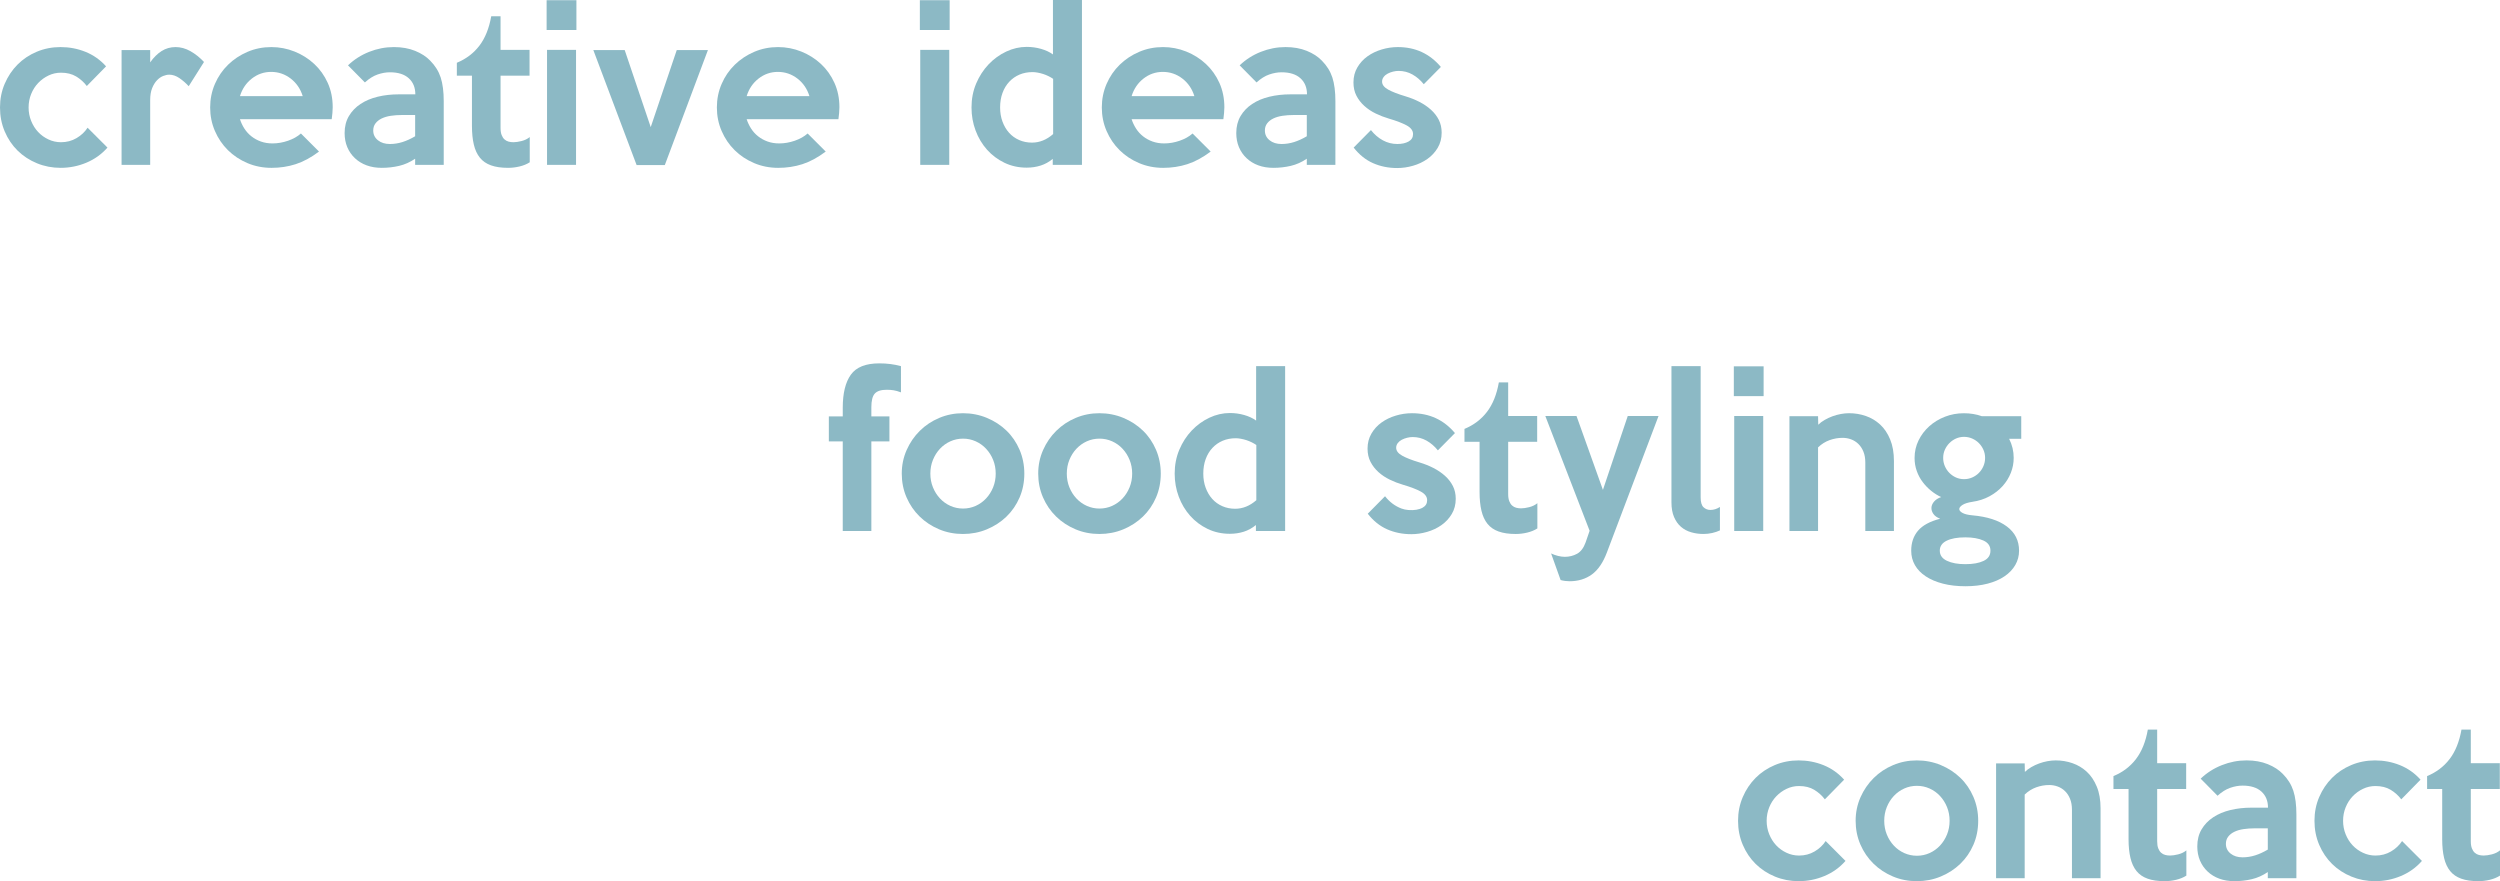 <!-- Generator: Adobe Illustrator 22.0.1, SVG Export Plug-In  -->
<svg version="1.1"
	 xmlns="http://www.w3.org/2000/svg" xmlns:xlink="http://www.w3.org/1999/xlink" xmlns:a="http://ns.adobe.com/AdobeSVGViewerExtensions/3.0/"
	 x="0px" y="0px" width="302.063px" height="106.467px" viewBox="0 0 302.063 106.467"
	 style="enable-background:new 0 0 302.063 106.467;" xml:space="preserve">
<style type="text/css">
	.st0{fill:#8CB9C5;}
</style>
<defs>
</defs>
<path class="st0" d="M12.984,17.832c-0.705,0.8-1.553,1.408-2.545,1.823c-0.992,0.416-2.031,0.624-3.119,0.624
	c-1.008,0-1.96-0.184-2.855-0.552c-0.895-0.368-1.672-0.876-2.332-1.523c-0.659-0.648-1.18-1.42-1.561-2.316
	C0.19,14.992,0,14.024,0,12.983c0-1.023,0.19-1.979,0.572-2.868C0.953,9.228,1.47,8.456,2.121,7.8
	c0.652-0.656,1.425-1.172,2.32-1.548C5.336,5.876,6.296,5.688,7.32,5.688c1.056,0,2.06,0.192,3.012,0.576
	c0.951,0.384,1.779,0.968,2.484,1.752l-2.328,2.376c-0.353-0.464-0.78-0.848-1.284-1.152C8.7,8.936,8.088,8.783,7.368,8.783
	c-0.528,0-1.028,0.112-1.5,0.337C5.396,9.344,4.98,9.644,4.62,10.02s-0.645,0.82-0.853,1.332c-0.207,0.513-0.312,1.056-0.312,1.632
	s0.104,1.12,0.312,1.632c0.208,0.513,0.488,0.957,0.84,1.332c0.353,0.377,0.769,0.677,1.248,0.9c0.48,0.225,0.984,0.336,1.513,0.336
	c0.688,0,1.312-0.164,1.872-0.492c0.56-0.327,1.008-0.747,1.344-1.26L12.984,17.832z"/>
<path class="st0" d="M24.648,7.487L22.8,10.416c-0.336-0.368-0.708-0.692-1.116-0.973c-0.408-0.279-0.82-0.42-1.235-0.42
	c-0.225,0-0.468,0.053-0.732,0.156c-0.264,0.104-0.513,0.276-0.743,0.516c-0.232,0.24-0.429,0.557-0.588,0.948
	c-0.16,0.393-0.24,0.876-0.24,1.452v7.824h-3.457V6.048h3.457v1.488c0.416-0.592,0.875-1.048,1.379-1.368s1.068-0.48,1.692-0.48
	c0.608,0,1.204,0.164,1.788,0.492S24.136,6.944,24.648,7.487z"/>
<path class="st0" d="M40.199,12.96c0,0.224-0.012,0.456-0.035,0.695c-0.024,0.24-0.053,0.488-0.084,0.744H28.992
	c0.127,0.4,0.307,0.78,0.539,1.141c0.232,0.359,0.517,0.672,0.853,0.936s0.716,0.473,1.14,0.624
	c0.424,0.152,0.893,0.229,1.404,0.229c0.624,0,1.248-0.108,1.872-0.324s1.144-0.508,1.56-0.876l2.184,2.184
	c-0.959,0.72-1.899,1.229-2.819,1.524c-0.921,0.296-1.892,0.443-2.916,0.443c-1.04,0-2.013-0.191-2.916-0.575
	c-0.904-0.385-1.688-0.904-2.353-1.561c-0.664-0.655-1.188-1.428-1.571-2.315c-0.384-0.889-0.576-1.837-0.576-2.845
	s0.192-1.956,0.576-2.844s0.912-1.66,1.584-2.316c0.672-0.655,1.456-1.176,2.353-1.56c0.895-0.384,1.855-0.576,2.879-0.576
	c0.977,0,1.912,0.181,2.809,0.54c0.896,0.36,1.688,0.86,2.376,1.5c0.688,0.641,1.231,1.404,1.632,2.292S40.199,11.888,40.199,12.96z
	 M36.576,11.615c-0.273-0.879-0.756-1.587-1.453-2.124c-0.695-0.535-1.484-0.804-2.363-0.804c-0.864,0-1.641,0.269-2.328,0.804
	c-0.688,0.537-1.168,1.245-1.439,2.124H36.576z"/>
<path class="st0" d="M53.615,19.92H50.16v-0.744c-0.609,0.416-1.253,0.704-1.933,0.864c-0.681,0.159-1.38,0.239-2.101,0.239
	c-0.672,0-1.279-0.1-1.824-0.3c-0.543-0.199-1.016-0.487-1.416-0.864c-0.399-0.375-0.707-0.819-0.924-1.332
	c-0.215-0.512-0.323-1.079-0.323-1.703c0-0.784,0.171-1.468,0.516-2.053c0.345-0.584,0.812-1.071,1.404-1.464
	c0.592-0.392,1.284-0.684,2.075-0.876c0.793-0.191,1.645-0.288,2.557-0.288h1.992c0-0.815-0.264-1.464-0.792-1.943
	c-0.528-0.48-1.288-0.721-2.28-0.721c-0.48,0-0.977,0.089-1.488,0.265S44.6,9.496,44.088,9.96l-2.041-2.064
	c0.736-0.704,1.588-1.248,2.557-1.632c0.968-0.384,1.964-0.576,2.988-0.576c0.959,0,1.814,0.152,2.564,0.456
	c0.748,0.305,1.354,0.696,1.814,1.176c0.604,0.608,1.029,1.288,1.275,2.04c0.246,0.753,0.369,1.713,0.369,2.88V19.92z M50.16,16.464
	v-2.568h-1.585c-0.479,0-0.933,0.032-1.356,0.096c-0.424,0.064-0.791,0.173-1.104,0.324c-0.312,0.152-0.561,0.349-0.744,0.588
	c-0.184,0.24-0.275,0.528-0.275,0.864c0,0.48,0.188,0.872,0.564,1.176c0.375,0.305,0.859,0.456,1.451,0.456
	c0.512,0,1.02-0.08,1.523-0.239C49.14,17,49.646,16.768,50.16,16.464z"/>
<path class="st0" d="M64.007,19.607c-0.353,0.225-0.761,0.393-1.224,0.504c-0.465,0.112-0.928,0.168-1.393,0.168
	c-0.816,0-1.504-0.1-2.064-0.3c-0.56-0.199-1.008-0.508-1.344-0.924s-0.58-0.944-0.731-1.584c-0.152-0.64-0.228-1.392-0.228-2.256
	V9.144h-1.824v-1.56c1.119-0.464,2.027-1.152,2.724-2.064s1.172-2.096,1.429-3.552h1.127v4.056h3.504v3.12h-3.504v6.312
	c0,0.352,0.045,0.64,0.133,0.863c0.088,0.225,0.203,0.4,0.348,0.528s0.308,0.216,0.492,0.264c0.184,0.049,0.379,0.072,0.588,0.072
	c0.271,0,0.6-0.048,0.984-0.144c0.383-0.097,0.711-0.256,0.983-0.48V19.607z"/>
<path class="st0" d="M69.646,3.624h-3.6V0.023h3.6V3.624z M69.6,19.92h-3.505V6.023H69.6V19.92z"/>
<path class="st0" d="M85.535,6.048l-5.208,13.896h-3.408L71.688,6.048h3.791l3.145,9.312l3.145-9.312H85.535z"/>
<path class="st0" d="M101.423,12.96c0,0.224-0.013,0.456-0.036,0.695c-0.023,0.24-0.053,0.488-0.084,0.744H90.215
	c0.128,0.4,0.308,0.78,0.54,1.141c0.231,0.359,0.517,0.672,0.853,0.936s0.715,0.473,1.139,0.624
	c0.424,0.152,0.893,0.229,1.404,0.229c0.625,0,1.248-0.108,1.873-0.324c0.623-0.216,1.143-0.508,1.56-0.876l2.184,2.184
	c-0.96,0.72-1.899,1.229-2.819,1.524c-0.921,0.296-1.893,0.443-2.916,0.443c-1.041,0-2.013-0.191-2.916-0.575
	c-0.904-0.385-1.688-0.904-2.353-1.561c-0.664-0.655-1.188-1.428-1.571-2.315c-0.385-0.889-0.576-1.837-0.576-2.845
	s0.191-1.956,0.576-2.844c0.383-0.888,0.912-1.66,1.584-2.316c0.672-0.655,1.455-1.176,2.352-1.56
	c0.896-0.384,1.855-0.576,2.88-0.576c0.976,0,1.911,0.181,2.808,0.54c0.896,0.36,1.688,0.86,2.377,1.5
	c0.688,0.641,1.231,1.404,1.631,2.292C101.223,10.907,101.423,11.888,101.423,12.96z M97.799,11.615
	c-0.272-0.879-0.756-1.587-1.452-2.124c-0.696-0.535-1.484-0.804-2.364-0.804c-0.863,0-1.64,0.269-2.328,0.804
	c-0.688,0.537-1.168,1.245-1.439,2.124H97.799z"/>
<path class="st0" d="M114.742,3.624h-3.6V0.023h3.6V3.624z M114.694,19.92h-3.505V6.023h3.505V19.92z"/>
<path class="st0" d="M130.727,19.92h-3.529v-0.721c-0.447,0.369-0.936,0.637-1.463,0.805c-0.528,0.168-1.089,0.252-1.681,0.252
	c-0.976,0-1.872-0.196-2.688-0.588c-0.815-0.393-1.52-0.92-2.111-1.584s-1.053-1.437-1.38-2.316
	c-0.328-0.88-0.492-1.808-0.492-2.784c0-1.04,0.188-2.004,0.563-2.892c0.377-0.888,0.877-1.66,1.5-2.316
	c0.625-0.655,1.336-1.172,2.137-1.548c0.8-0.376,1.623-0.563,2.472-0.563c0.592,0,1.168,0.08,1.728,0.239
	c0.561,0.16,1.041,0.385,1.44,0.672V0h3.505V19.92z M127.246,16.199V9.527c-0.16-0.111-0.346-0.22-0.555-0.323
	c-0.209-0.104-0.426-0.192-0.65-0.265c-0.225-0.071-0.449-0.128-0.674-0.168c-0.226-0.04-0.426-0.06-0.603-0.06
	c-0.579,0-1.104,0.1-1.578,0.3s-0.888,0.488-1.241,0.864c-0.353,0.376-0.625,0.828-0.818,1.355
	c-0.193,0.528-0.289,1.112-0.289,1.752c0,0.624,0.096,1.196,0.289,1.716c0.193,0.521,0.457,0.969,0.795,1.345
	s0.742,0.668,1.217,0.876c0.474,0.208,0.991,0.312,1.553,0.312C125.607,17.231,126.459,16.888,127.246,16.199z"/>
<path class="st0" d="M147.934,12.96c0,0.224-0.012,0.456-0.036,0.695c-0.024,0.24-0.052,0.488-0.084,0.744h-11.088
	c0.128,0.4,0.308,0.78,0.54,1.141c0.231,0.359,0.516,0.672,0.852,0.936s0.717,0.473,1.141,0.624
	c0.424,0.152,0.892,0.229,1.404,0.229c0.623,0,1.248-0.108,1.871-0.324c0.625-0.216,1.145-0.508,1.561-0.876l2.184,2.184
	c-0.96,0.72-1.9,1.229-2.82,1.524s-1.892,0.443-2.916,0.443c-1.039,0-2.012-0.191-2.916-0.575c-0.904-0.385-1.688-0.904-2.352-1.561
	c-0.664-0.655-1.188-1.428-1.572-2.315c-0.384-0.889-0.576-1.837-0.576-2.845s0.192-1.956,0.576-2.844
	c0.385-0.888,0.912-1.66,1.584-2.316c0.672-0.655,1.456-1.176,2.353-1.56c0.896-0.384,1.855-0.576,2.88-0.576
	c0.976,0,1.912,0.181,2.809,0.54c0.895,0.36,1.688,0.86,2.375,1.5c0.688,0.641,1.232,1.404,1.633,2.292
	C147.733,10.907,147.934,11.888,147.934,12.96z M144.31,11.615c-0.272-0.879-0.756-1.587-1.452-2.124
	c-0.695-0.535-1.484-0.804-2.363-0.804c-0.865,0-1.641,0.269-2.328,0.804c-0.688,0.537-1.168,1.245-1.44,2.124H144.31z"/>
<path class="st0" d="M161.35,19.92h-3.456v-0.744c-0.608,0.416-1.253,0.704-1.933,0.864c-0.68,0.159-1.379,0.239-2.1,0.239
	c-0.672,0-1.28-0.1-1.824-0.3c-0.544-0.199-1.016-0.487-1.416-0.864c-0.4-0.375-0.708-0.819-0.924-1.332
	c-0.216-0.512-0.324-1.079-0.324-1.703c0-0.784,0.172-1.468,0.516-2.053c0.345-0.584,0.812-1.071,1.404-1.464
	c0.592-0.392,1.284-0.684,2.076-0.876c0.792-0.191,1.645-0.288,2.557-0.288h1.992c0-0.815-0.265-1.464-0.793-1.943
	c-0.527-0.48-1.287-0.721-2.279-0.721c-0.48,0-0.977,0.089-1.488,0.265s-1.024,0.496-1.536,0.96l-2.04-2.064
	c0.736-0.704,1.588-1.248,2.557-1.632c0.967-0.384,1.963-0.576,2.987-0.576c0.96,0,1.815,0.152,2.564,0.456
	c0.749,0.305,1.354,0.696,1.815,1.176c0.604,0.608,1.028,1.288,1.275,2.04c0.246,0.753,0.369,1.713,0.369,2.88V19.92z
	 M157.894,16.464v-2.568h-1.585c-0.479,0-0.932,0.032-1.355,0.096c-0.424,0.064-0.792,0.173-1.104,0.324
	c-0.312,0.152-0.561,0.349-0.744,0.588c-0.184,0.24-0.276,0.528-0.276,0.864c0,0.48,0.188,0.872,0.564,1.176
	c0.376,0.305,0.86,0.456,1.452,0.456c0.512,0,1.02-0.08,1.523-0.239C156.873,17,157.381,16.768,157.894,16.464z"/>
<path class="st0" d="M174.189,16.031c0,0.688-0.16,1.301-0.481,1.837s-0.737,0.983-1.251,1.344c-0.513,0.359-1.09,0.632-1.731,0.815
	c-0.642,0.185-1.275,0.276-1.9,0.276c-1.059,0-2.032-0.196-2.923-0.588s-1.672-1.021-2.346-1.884l2.088-2.112
	c0.416,0.528,0.896,0.94,1.441,1.236c0.543,0.296,1.127,0.443,1.752,0.443c0.543,0,0.995-0.1,1.355-0.3c0.359-0.2,0.54-0.5,0.54-0.9
	c0-0.415-0.257-0.764-0.769-1.044c-0.512-0.279-1.232-0.556-2.16-0.827c-0.543-0.16-1.072-0.364-1.584-0.612
	s-0.968-0.552-1.367-0.912c-0.4-0.36-0.721-0.771-0.961-1.236c-0.239-0.464-0.359-0.999-0.359-1.607
	c0-0.672,0.156-1.276,0.469-1.812s0.722-0.983,1.227-1.344c0.506-0.36,1.079-0.636,1.721-0.828c0.641-0.192,1.291-0.288,1.948-0.288
	c2.116,0,3.849,0.801,5.196,2.4l-2.064,2.088c-0.4-0.496-0.855-0.888-1.368-1.176s-1.071-0.433-1.68-0.433
	c-0.208,0-0.429,0.028-0.66,0.084c-0.231,0.057-0.448,0.137-0.647,0.24c-0.201,0.104-0.365,0.24-0.492,0.408
	c-0.129,0.168-0.192,0.356-0.192,0.563c0,0.368,0.243,0.688,0.731,0.96c0.488,0.272,1.188,0.545,2.101,0.816
	c0.592,0.177,1.151,0.4,1.681,0.672c0.527,0.272,0.991,0.588,1.391,0.948c0.4,0.36,0.717,0.768,0.949,1.224
	C174.072,14.939,174.189,15.456,174.189,16.031z"/>
<g>
	<path class="st0" d="M108.859,47.407c-0.336-0.128-0.633-0.212-0.889-0.252s-0.536-0.061-0.84-0.061
		c-0.672,0-1.148,0.152-1.428,0.456c-0.28,0.305-0.42,0.856-0.42,1.656v1.104h2.184v3.024h-2.184v10.824h-3.456V53.334h-1.681V50.31
		h1.681v-1.056c0-1.744,0.326-3.072,0.979-3.984c0.652-0.911,1.798-1.367,3.438-1.367c0.928,0,1.8,0.111,2.616,0.336V47.407z"/>
	<path class="st0" d="M123.764,57.222c0,1.041-0.192,2.004-0.576,2.893c-0.385,0.888-0.912,1.655-1.584,2.304
		s-1.461,1.16-2.364,1.536c-0.904,0.376-1.868,0.563-2.892,0.563c-1.025,0-1.984-0.188-2.881-0.563
		c-0.896-0.376-1.68-0.892-2.352-1.548s-1.2-1.429-1.584-2.316c-0.385-0.888-0.576-1.844-0.576-2.868
		c0-1.008,0.195-1.956,0.588-2.844s0.924-1.664,1.596-2.328s1.456-1.184,2.353-1.56c0.896-0.376,1.849-0.564,2.856-0.564
		c1.023,0,1.987,0.188,2.892,0.564c0.903,0.376,1.692,0.888,2.364,1.536c0.672,0.647,1.199,1.42,1.584,2.315
		C123.571,55.239,123.764,56.199,123.764,57.222z M120.307,57.222c0-0.592-0.104-1.144-0.311-1.655
		c-0.207-0.513-0.49-0.96-0.85-1.345c-0.359-0.384-0.777-0.684-1.256-0.899s-0.989-0.324-1.531-0.324
		c-0.543,0-1.053,0.108-1.531,0.324s-0.898,0.516-1.257,0.899c-0.358,0.385-0.642,0.832-0.849,1.345
		c-0.208,0.512-0.312,1.063-0.312,1.655c0,0.593,0.104,1.145,0.312,1.656c0.207,0.513,0.49,0.96,0.849,1.344
		c0.358,0.385,0.778,0.685,1.257,0.9s0.988,0.324,1.531,0.324c0.542,0,1.053-0.108,1.531-0.324s0.896-0.516,1.256-0.9
		c0.359-0.384,0.643-0.831,0.85-1.344C120.203,58.367,120.307,57.815,120.307,57.222z"/>
	<path class="st0" d="M140.25,57.222c0,1.041-0.191,2.004-0.576,2.893c-0.383,0.888-0.912,1.655-1.584,2.304
		s-1.459,1.16-2.363,1.536c-0.904,0.376-1.868,0.563-2.893,0.563c-1.023,0-1.984-0.188-2.879-0.563
		c-0.896-0.376-1.681-0.892-2.353-1.548c-0.672-0.656-1.2-1.429-1.584-2.316s-0.576-1.844-0.576-2.868
		c0-1.008,0.196-1.956,0.588-2.844s0.925-1.664,1.597-2.328c0.672-0.664,1.455-1.184,2.352-1.56s1.848-0.564,2.855-0.564
		c1.024,0,1.988,0.188,2.893,0.564s1.691,0.888,2.363,1.536c0.672,0.647,1.201,1.42,1.584,2.315
		C140.059,55.239,140.25,56.199,140.25,57.222z M136.795,57.222c0-0.592-0.104-1.144-0.312-1.655
		c-0.208-0.513-0.491-0.96-0.85-1.345c-0.358-0.384-0.778-0.684-1.257-0.899s-0.988-0.324-1.531-0.324
		c-0.541,0-1.053,0.108-1.531,0.324s-0.896,0.516-1.256,0.899c-0.359,0.385-0.643,0.832-0.85,1.345
		c-0.207,0.512-0.311,1.063-0.311,1.655c0,0.593,0.104,1.145,0.311,1.656c0.207,0.513,0.49,0.96,0.85,1.344
		c0.359,0.385,0.777,0.685,1.256,0.9s0.99,0.324,1.531,0.324c0.543,0,1.053-0.108,1.531-0.324s0.898-0.516,1.257-0.9
		c0.358-0.384,0.642-0.831,0.85-1.344C136.691,58.367,136.795,57.815,136.795,57.222z"/>
	<path class="st0" d="M155.275,64.159h-3.529v-0.721c-0.447,0.369-0.936,0.637-1.463,0.805c-0.528,0.168-1.089,0.252-1.681,0.252
		c-0.976,0-1.872-0.196-2.688-0.588c-0.815-0.393-1.52-0.92-2.111-1.584s-1.053-1.437-1.38-2.316
		c-0.328-0.88-0.492-1.808-0.492-2.784c0-1.04,0.188-2.004,0.563-2.892c0.377-0.888,0.877-1.66,1.5-2.316
		c0.625-0.655,1.336-1.172,2.137-1.548c0.8-0.376,1.623-0.563,2.472-0.563c0.592,0,1.168,0.08,1.728,0.239
		c0.561,0.16,1.041,0.385,1.44,0.672v-6.575h3.505V64.159z M151.795,60.438v-6.672c-0.16-0.111-0.346-0.22-0.555-0.323
		c-0.209-0.104-0.426-0.192-0.65-0.265c-0.225-0.071-0.449-0.128-0.674-0.168c-0.226-0.04-0.426-0.06-0.603-0.06
		c-0.579,0-1.104,0.1-1.578,0.3s-0.888,0.488-1.241,0.864c-0.353,0.376-0.625,0.828-0.818,1.355
		c-0.193,0.528-0.289,1.112-0.289,1.752c0,0.624,0.096,1.196,0.289,1.716c0.193,0.521,0.457,0.969,0.795,1.345
		s0.742,0.668,1.217,0.876c0.474,0.208,0.991,0.312,1.553,0.312C150.156,61.47,151.008,61.126,151.795,60.438z"/>
	<path class="st0" d="M175.89,60.27c0,0.688-0.161,1.301-0.481,1.837s-0.738,0.983-1.251,1.344
		c-0.513,0.359-1.091,0.632-1.731,0.815c-0.642,0.185-1.275,0.276-1.9,0.276c-1.059,0-2.033-0.196-2.923-0.588
		c-0.89-0.392-1.671-1.021-2.345-1.884l2.088-2.112c0.548,0.696,1.207,1.191,1.978,1.483c0.269,0.102,0.56,0.161,0.847,0.182
		c0.71,0.052,1.285-0.042,1.723-0.286c0.36-0.2,0.54-0.5,0.54-0.9c0-0.415-0.256-0.764-0.768-1.044
		c-0.513-0.279-1.232-0.556-2.16-0.827c-0.545-0.16-1.072-0.364-1.584-0.612c-0.513-0.248-0.969-0.552-1.369-0.912
		c-0.399-0.36-0.719-0.771-0.959-1.236c-0.24-0.464-0.36-0.999-0.36-1.607c0-0.672,0.156-1.276,0.47-1.812
		c0.312-0.536,0.721-0.983,1.227-1.344c0.504-0.36,1.078-0.636,1.72-0.828s1.29-0.288,1.948-0.288c2.117,0,3.849,0.801,5.195,2.4
		l-2.063,2.088c-0.4-0.496-0.856-0.888-1.368-1.176s-1.072-0.433-1.68-0.433c-0.209,0-0.428,0.028-0.66,0.084
		c-0.232,0.057-0.448,0.137-0.648,0.24c-0.199,0.104-0.363,0.24-0.492,0.408c-0.127,0.168-0.191,0.356-0.191,0.563
		c0,0.368,0.244,0.688,0.732,0.96c0.487,0.272,1.188,0.545,2.1,0.816c0.592,0.177,1.152,0.4,1.68,0.672
		c0.528,0.272,0.992,0.588,1.393,0.948c0.399,0.36,0.715,0.768,0.947,1.224S175.89,59.695,175.89,60.27z"/>
	<path class="st0" d="M185.753,63.846c-0.353,0.225-0.761,0.393-1.224,0.504c-0.465,0.112-0.928,0.168-1.393,0.168
		c-0.816,0-1.504-0.1-2.064-0.3c-0.56-0.199-1.008-0.508-1.344-0.924s-0.58-0.944-0.731-1.584c-0.152-0.64-0.228-1.392-0.228-2.256
		v-6.072h-1.824v-1.56c1.119-0.464,2.027-1.152,2.724-2.064s1.172-2.096,1.429-3.552h1.127v4.056h3.504v3.12h-3.504v6.312
		c0,0.352,0.045,0.64,0.133,0.863c0.088,0.225,0.203,0.4,0.348,0.528s0.308,0.216,0.492,0.264c0.184,0.049,0.379,0.072,0.588,0.072
		c0.271,0,0.6-0.048,0.984-0.144c0.383-0.097,0.711-0.256,0.983-0.48V63.846z"/>
	<path class="st0" d="M200.394,50.262l-6.24,16.488c-0.464,1.231-1.071,2.12-1.823,2.664c-0.753,0.544-1.648,0.815-2.688,0.815
		c-0.16,0-0.336-0.012-0.528-0.035c-0.191-0.024-0.376-0.061-0.552-0.108l-1.151-3.216c0.271,0.128,0.551,0.228,0.84,0.3
		c0.287,0.072,0.56,0.108,0.815,0.108c0.544,0,1.04-0.124,1.488-0.372c0.448-0.249,0.792-0.708,1.032-1.38l0.479-1.393
		l-5.353-13.872h3.769l3.192,8.929l3-8.929H200.394z"/>
	<path class="st0" d="M207.81,64.086c-0.272,0.128-0.58,0.231-0.924,0.312c-0.345,0.079-0.7,0.119-1.067,0.119
		c-0.513,0-1.005-0.067-1.477-0.204c-0.473-0.136-0.885-0.355-1.236-0.659s-0.632-0.7-0.84-1.188
		c-0.208-0.487-0.312-1.076-0.312-1.764V44.239h3.528v15.863c0,0.576,0.116,0.973,0.349,1.188c0.231,0.216,0.508,0.324,0.828,0.324
		c0.399,0,0.783-0.12,1.151-0.36V64.086z"/>
	<path class="st0" d="M213.09,47.863h-3.6v-3.601h3.6V47.863z M213.042,64.159h-3.505V50.262h3.505V64.159z"/>
	<path class="st0" d="M228.834,64.159h-3.457v-8.28c0-0.496-0.076-0.932-0.229-1.308s-0.357-0.688-0.615-0.937
		c-0.257-0.248-0.55-0.432-0.879-0.552c-0.33-0.12-0.671-0.18-1.024-0.18c-0.53,0-1.053,0.092-1.567,0.275
		c-0.514,0.185-0.979,0.477-1.396,0.876v10.104h-3.457V50.286h3.457l0.023,1.032c0.208-0.208,0.464-0.4,0.768-0.576
		c0.305-0.176,0.621-0.324,0.949-0.444c0.327-0.12,0.663-0.212,1.008-0.276c0.344-0.063,0.676-0.096,0.996-0.096
		c0.703,0,1.379,0.112,2.027,0.336c0.648,0.225,1.225,0.568,1.729,1.032s0.907,1.064,1.211,1.8c0.305,0.736,0.457,1.608,0.457,2.616
		V64.159z"/>
	<path class="st0" d="M244.217,53.022h-1.463c0.367,0.721,0.551,1.488,0.551,2.305c0,0.624-0.115,1.228-0.348,1.812
		c-0.232,0.585-0.564,1.116-0.996,1.597c-0.432,0.479-0.956,0.888-1.572,1.224c-0.615,0.336-1.308,0.561-2.076,0.672
		c-0.527,0.08-0.924,0.204-1.188,0.372s-0.396,0.336-0.396,0.504s0.133,0.324,0.396,0.468c0.264,0.145,0.66,0.24,1.188,0.288
		c1.793,0.16,3.181,0.608,4.164,1.345c0.984,0.735,1.477,1.711,1.477,2.928c0,0.624-0.151,1.2-0.455,1.728
		c-0.303,0.528-0.736,0.984-1.303,1.368c-0.565,0.384-1.247,0.68-2.045,0.888c-0.797,0.208-1.689,0.312-2.678,0.312
		c-1.004,0-1.909-0.104-2.714-0.312c-0.806-0.208-1.495-0.5-2.068-0.876s-1.013-0.828-1.315-1.355
		c-0.303-0.528-0.453-1.112-0.453-1.752c0-0.96,0.273-1.765,0.82-2.412c0.549-0.648,1.441-1.132,2.68-1.452
		c-0.383-0.144-0.659-0.34-0.827-0.588s-0.244-0.5-0.228-0.756c0.016-0.256,0.123-0.5,0.323-0.732c0.2-0.231,0.484-0.411,0.854-0.54
		c-0.419-0.191-0.818-0.439-1.196-0.744c-0.379-0.304-0.722-0.655-1.027-1.056c-0.307-0.399-0.549-0.848-0.725-1.344
		c-0.178-0.496-0.267-1.024-0.267-1.584c0-0.752,0.159-1.456,0.479-2.112s0.752-1.228,1.297-1.716
		c0.543-0.488,1.176-0.872,1.896-1.152c0.72-0.279,1.479-0.42,2.28-0.42c0.783,0,1.512,0.12,2.184,0.36h4.752V53.022z
		 M240.497,66.535c0-0.561-0.283-0.969-0.849-1.225c-0.566-0.256-1.295-0.384-2.188-0.384c-0.956,0-1.709,0.136-2.26,0.408
		c-0.549,0.271-0.824,0.672-0.824,1.2c0,0.544,0.287,0.951,0.861,1.224c0.573,0.272,1.314,0.408,2.223,0.408
		c0.924,0,1.662-0.132,2.211-0.396C240.223,67.506,240.497,67.094,240.497,66.535z M239.85,55.327c0-0.352-0.068-0.68-0.203-0.984
		c-0.135-0.304-0.316-0.571-0.547-0.804c-0.229-0.231-0.499-0.416-0.808-0.552c-0.31-0.136-0.638-0.204-0.987-0.204
		c-0.348,0-0.673,0.068-0.975,0.204c-0.301,0.136-0.566,0.32-0.796,0.552c-0.229,0.232-0.412,0.5-0.547,0.804
		c-0.135,0.305-0.202,0.633-0.202,0.984s0.067,0.684,0.202,0.996c0.135,0.312,0.317,0.584,0.547,0.815
		c0.229,0.232,0.495,0.417,0.796,0.553c0.302,0.136,0.627,0.203,0.975,0.203c0.35,0,0.678-0.067,0.987-0.203
		c0.309-0.136,0.579-0.32,0.808-0.553c0.23-0.231,0.412-0.504,0.547-0.815C239.781,56.01,239.85,55.678,239.85,55.327z"/>
</g>
<g>
	<path class="st0" d="M222.984,104.02c-0.705,0.8-1.553,1.408-2.545,1.823c-0.992,0.416-2.031,0.624-3.119,0.624
		c-1.008,0-1.96-0.184-2.855-0.552c-0.895-0.368-1.672-0.876-2.332-1.523c-0.659-0.648-1.18-1.42-1.561-2.316
		c-0.382-0.896-0.572-1.863-0.572-2.904c0-1.023,0.19-1.979,0.572-2.868c0.381-0.888,0.897-1.659,1.549-2.315
		c0.652-0.656,1.425-1.172,2.32-1.548c0.895-0.376,1.854-0.564,2.879-0.564c1.056,0,2.06,0.192,3.012,0.576
		c0.951,0.384,1.779,0.968,2.484,1.752l-2.328,2.376c-0.353-0.464-0.78-0.848-1.284-1.152c-0.504-0.304-1.116-0.456-1.836-0.456
		c-0.528,0-1.028,0.112-1.5,0.337c-0.472,0.224-0.888,0.523-1.248,0.899s-0.645,0.82-0.853,1.332
		c-0.207,0.513-0.312,1.056-0.312,1.632s0.104,1.12,0.312,1.632c0.208,0.513,0.488,0.957,0.84,1.332
		c0.353,0.377,0.769,0.677,1.248,0.9c0.48,0.225,0.984,0.336,1.513,0.336c0.688,0,1.312-0.164,1.872-0.492
		c0.56-0.327,1.008-0.747,1.344-1.26L222.984,104.02z"/>
	<path class="st0" d="M239.016,99.171c0,1.041-0.191,2.004-0.576,2.893c-0.383,0.888-0.912,1.655-1.584,2.304
		s-1.459,1.16-2.363,1.536s-1.868,0.563-2.893,0.563c-1.023,0-1.984-0.188-2.879-0.563c-0.896-0.376-1.681-0.892-2.353-1.548
		s-1.2-1.429-1.584-2.316s-0.576-1.844-0.576-2.868c0-1.008,0.196-1.956,0.588-2.844s0.925-1.664,1.597-2.328
		s1.455-1.184,2.352-1.56s1.848-0.564,2.855-0.564c1.024,0,1.988,0.188,2.893,0.564s1.691,0.888,2.363,1.536
		c0.672,0.647,1.201,1.42,1.584,2.315C238.824,97.188,239.016,98.147,239.016,99.171z M235.561,99.171
		c0-0.592-0.104-1.144-0.312-1.655c-0.208-0.513-0.491-0.96-0.85-1.345c-0.358-0.384-0.778-0.684-1.257-0.899
		s-0.988-0.324-1.531-0.324c-0.541,0-1.053,0.108-1.531,0.324s-0.896,0.516-1.256,0.899c-0.359,0.385-0.643,0.832-0.85,1.345
		c-0.207,0.512-0.311,1.063-0.311,1.655c0,0.593,0.104,1.145,0.311,1.656c0.207,0.513,0.49,0.96,0.85,1.344
		c0.359,0.385,0.777,0.685,1.256,0.9s0.99,0.324,1.531,0.324c0.543,0,1.053-0.108,1.531-0.324s0.898-0.516,1.257-0.9
		c0.358-0.384,0.642-0.831,0.85-1.344C235.456,100.315,235.561,99.764,235.561,99.171z"/>
	<path class="st0" d="M253.8,106.107h-3.456v-8.28c0-0.496-0.076-0.932-0.229-1.308c-0.153-0.376-0.357-0.688-0.615-0.937
		s-0.551-0.432-0.88-0.552s-0.671-0.18-1.024-0.18c-0.529,0-1.053,0.092-1.566,0.275c-0.514,0.185-0.979,0.477-1.397,0.876v10.104
		h-3.456V92.235h3.456l0.024,1.032c0.207-0.208,0.463-0.4,0.768-0.576c0.304-0.176,0.62-0.324,0.948-0.444
		c0.327-0.12,0.663-0.212,1.008-0.276c0.344-0.063,0.676-0.096,0.996-0.096c0.704,0,1.38,0.112,2.028,0.336
		c0.647,0.225,1.224,0.568,1.728,1.032s0.907,1.064,1.212,1.8c0.304,0.736,0.456,1.608,0.456,2.616V106.107z"/>
	<path class="st0" d="M264.168,105.795c-0.353,0.225-0.761,0.393-1.225,0.504c-0.464,0.112-0.928,0.168-1.393,0.168
		c-0.815,0-1.504-0.1-2.063-0.3c-0.56-0.199-1.008-0.508-1.344-0.924s-0.58-0.944-0.731-1.584c-0.152-0.64-0.229-1.392-0.229-2.256
		v-6.072h-1.824v-1.56c1.12-0.464,2.028-1.152,2.725-2.064c0.695-0.912,1.172-2.096,1.428-3.552h1.128v4.056h3.504v3.12h-3.504
		v6.312c0,0.352,0.044,0.64,0.132,0.863c0.088,0.225,0.204,0.4,0.348,0.528c0.145,0.128,0.309,0.216,0.492,0.264
		c0.184,0.049,0.38,0.072,0.588,0.072c0.271,0,0.6-0.048,0.984-0.144c0.384-0.097,0.711-0.256,0.984-0.48V105.795z"/>
	<path class="st0" d="M277.463,106.107h-3.455v-0.744c-0.608,0.416-1.252,0.704-1.932,0.864c-0.681,0.159-1.381,0.239-2.101,0.239
		c-0.672,0-1.28-0.1-1.824-0.3c-0.544-0.199-1.017-0.487-1.416-0.864c-0.399-0.375-0.708-0.819-0.924-1.332
		c-0.216-0.512-0.323-1.079-0.323-1.703c0-0.784,0.171-1.468,0.516-2.053c0.344-0.584,0.812-1.071,1.404-1.464
		c0.592-0.392,1.283-0.684,2.075-0.876c0.792-0.191,1.644-0.288,2.556-0.288h1.992c0-0.815-0.264-1.464-0.791-1.943
		c-0.529-0.48-1.289-0.721-2.281-0.721c-0.479,0-0.976,0.089-1.487,0.265c-0.513,0.176-1.024,0.496-1.536,0.96l-2.04-2.064
		c0.735-0.704,1.588-1.248,2.556-1.632c0.969-0.384,1.965-0.576,2.988-0.576c0.96,0,1.814,0.152,2.564,0.456
		c0.749,0.305,1.354,0.696,1.815,1.176c0.604,0.608,1.028,1.288,1.274,2.04c0.246,0.753,0.369,1.713,0.369,2.88V106.107z
		 M274.008,102.651v-2.568h-1.584c-0.48,0-0.933,0.032-1.356,0.096c-0.424,0.064-0.792,0.173-1.104,0.324
		c-0.312,0.152-0.56,0.349-0.743,0.588c-0.185,0.24-0.276,0.528-0.276,0.864c0,0.48,0.188,0.872,0.564,1.176
		c0.375,0.305,0.859,0.456,1.451,0.456c0.513,0,1.021-0.08,1.524-0.239C272.988,103.188,273.495,102.955,274.008,102.651z"/>
	<path class="st0" d="M292.631,104.02c-0.703,0.8-1.551,1.408-2.543,1.823c-0.992,0.416-2.033,0.624-3.121,0.624
		c-1.008,0-1.959-0.184-2.854-0.552c-0.896-0.368-1.674-0.876-2.333-1.523c-0.659-0.648-1.18-1.42-1.562-2.316
		c-0.381-0.896-0.571-1.863-0.571-2.904c0-1.023,0.19-1.979,0.571-2.868c0.382-0.888,0.898-1.659,1.551-2.315
		c0.65-0.656,1.424-1.172,2.319-1.548s1.854-0.564,2.878-0.564c1.057,0,2.061,0.192,3.013,0.576s1.78,0.968,2.483,1.752
		l-2.327,2.376c-0.353-0.464-0.78-0.848-1.284-1.152c-0.504-0.304-1.116-0.456-1.836-0.456c-0.528,0-1.028,0.112-1.5,0.337
		c-0.473,0.224-0.889,0.523-1.248,0.899s-0.645,0.82-0.852,1.332c-0.209,0.513-0.312,1.056-0.312,1.632s0.104,1.12,0.312,1.632
		c0.207,0.513,0.487,0.957,0.84,1.332c0.352,0.377,0.768,0.677,1.248,0.9c0.479,0.225,0.983,0.336,1.512,0.336
		c0.688,0,1.312-0.164,1.872-0.492c0.56-0.327,1.008-0.747,1.344-1.26L292.631,104.02z"/>
	<path class="st0" d="M302.063,105.795c-0.353,0.225-0.761,0.393-1.224,0.504c-0.465,0.112-0.928,0.168-1.393,0.168
		c-0.816,0-1.504-0.1-2.064-0.3c-0.56-0.199-1.008-0.508-1.344-0.924s-0.58-0.944-0.731-1.584c-0.152-0.64-0.228-1.392-0.228-2.256
		v-6.072h-1.824v-1.56c1.119-0.464,2.027-1.152,2.724-2.064s1.172-2.096,1.429-3.552h1.127v4.056h3.504v3.12h-3.504v6.312
		c0,0.352,0.045,0.64,0.133,0.863c0.088,0.225,0.203,0.4,0.348,0.528s0.308,0.216,0.492,0.264c0.184,0.049,0.379,0.072,0.588,0.072
		c0.271,0,0.6-0.048,0.984-0.144c0.383-0.097,0.711-0.256,0.983-0.48V105.795z"/>
</g>
</svg>